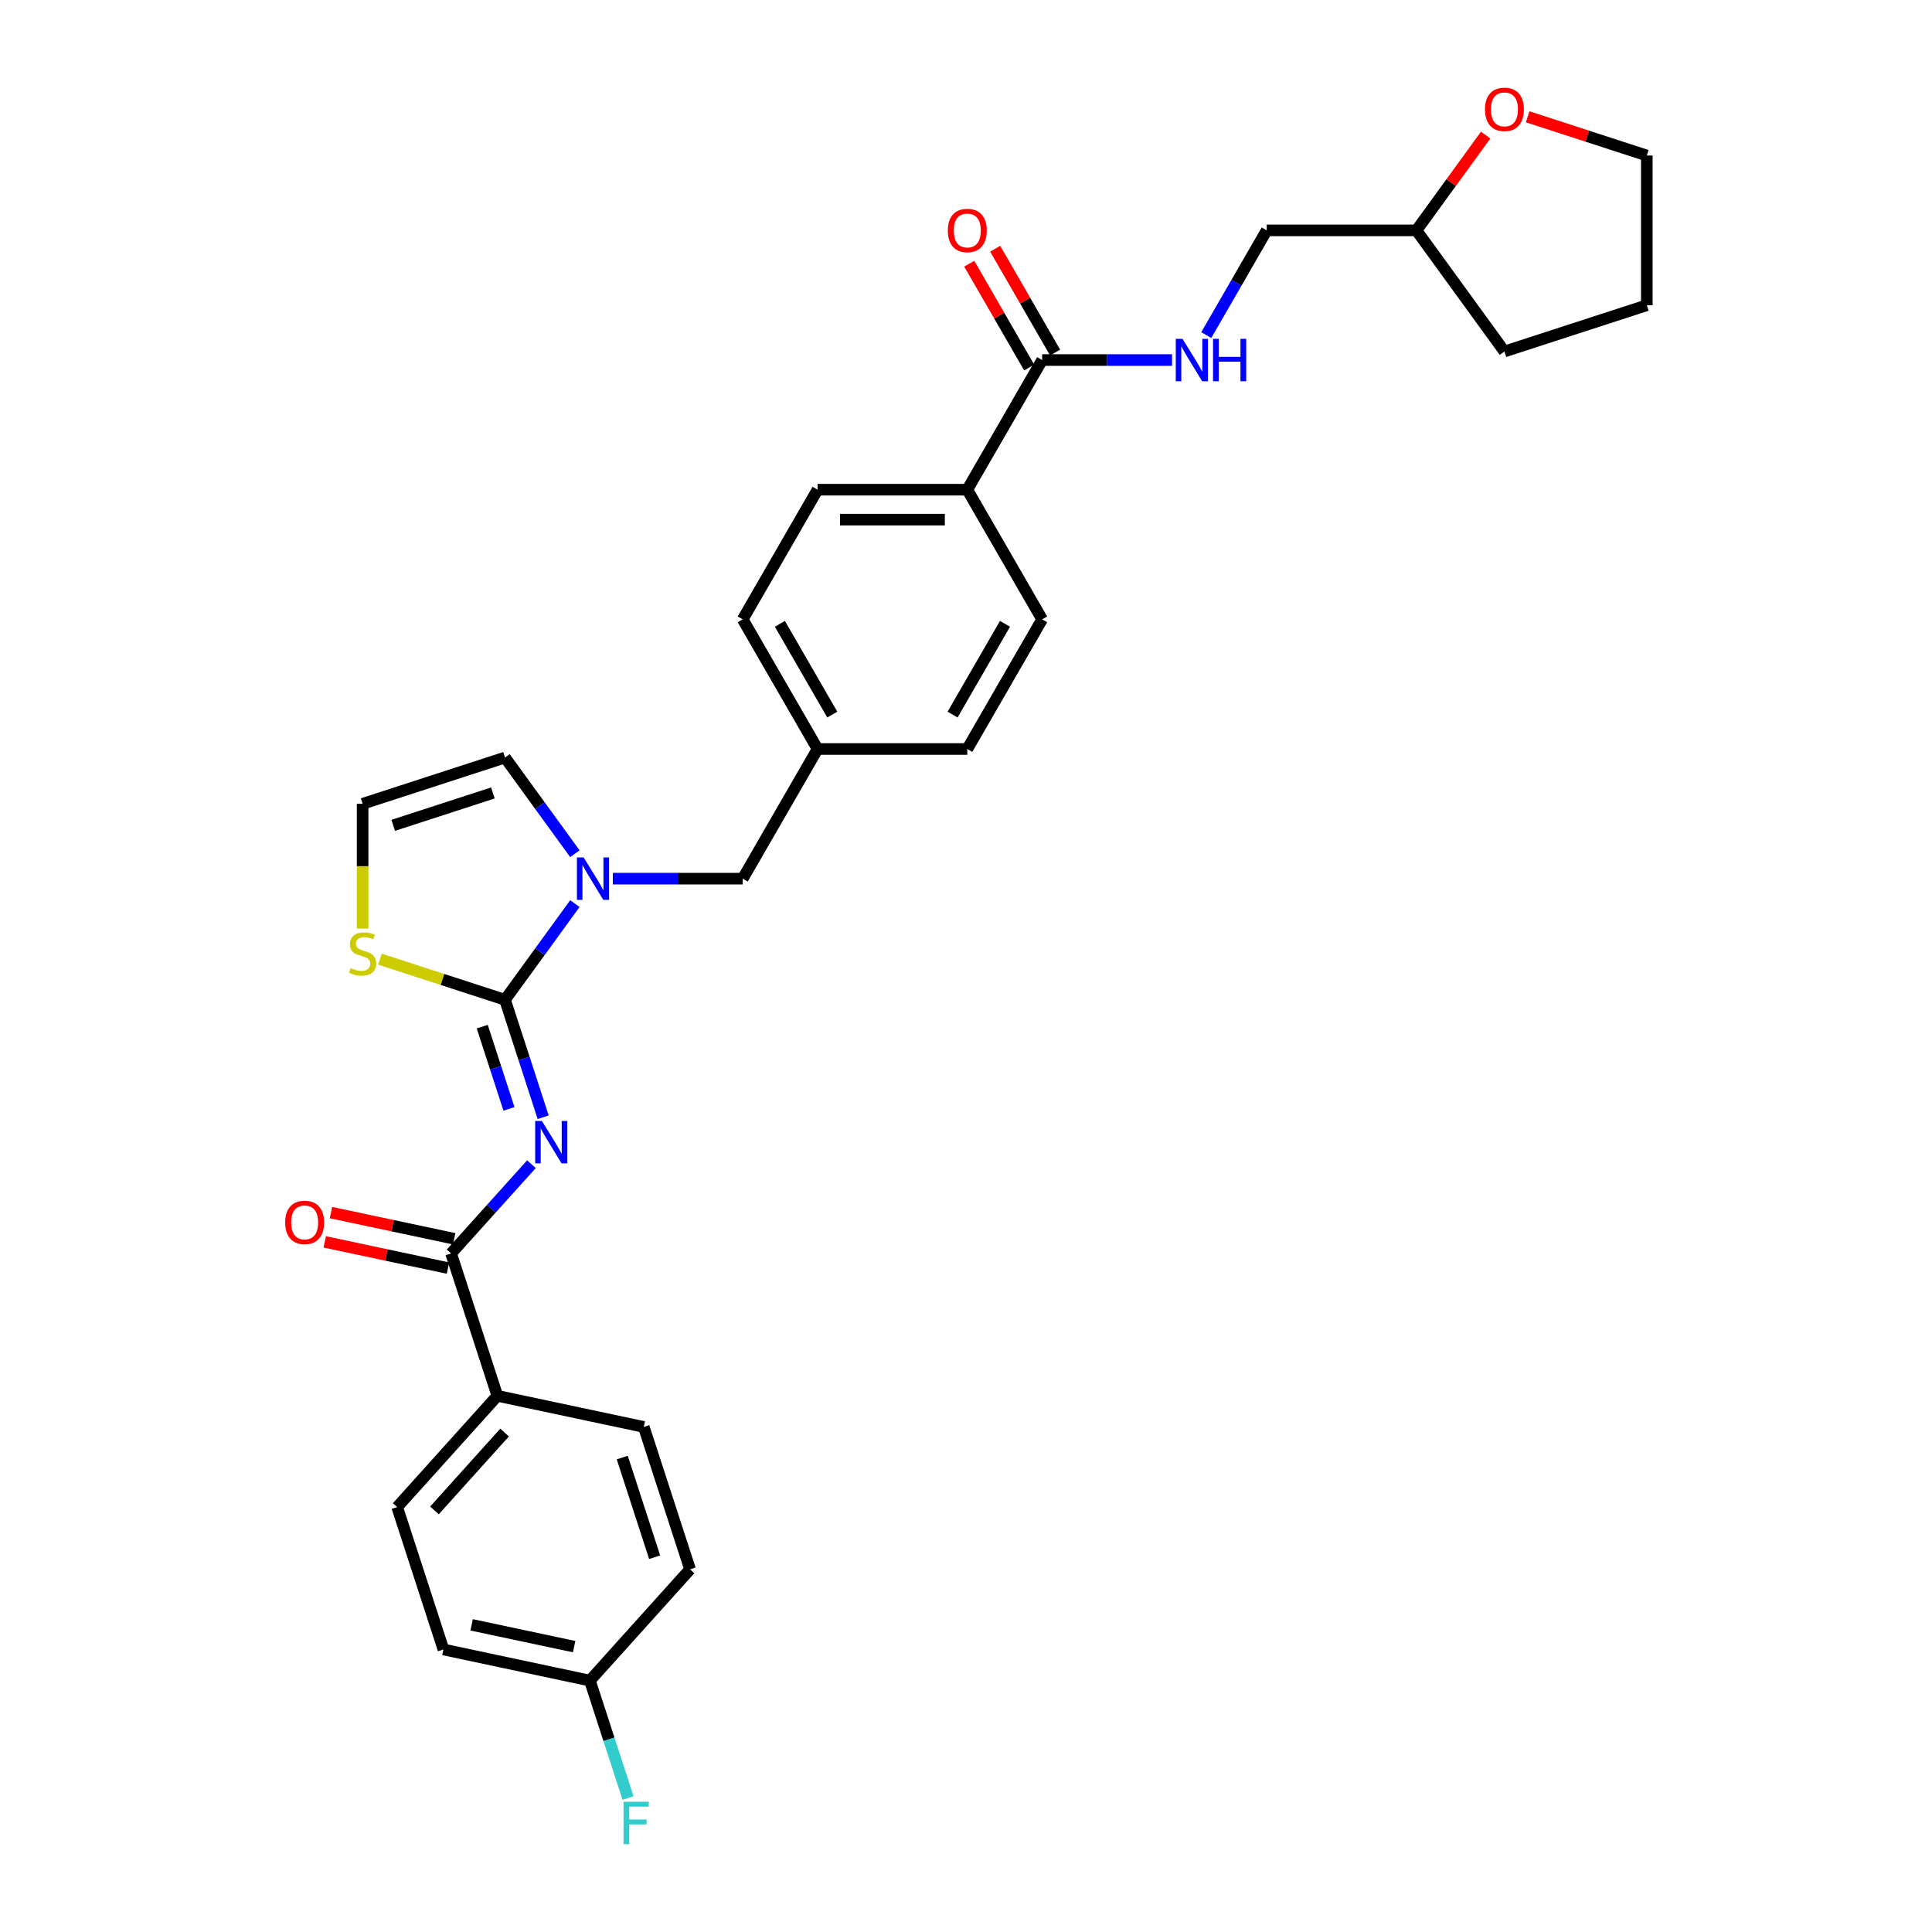 <?xml version='1.0' encoding='iso-8859-1'?>
<svg version='1.1' baseProfile='full'
              xmlns='http://www.w3.org/2000/svg'
                      xmlns:rdkit='http://www.rdkit.org/xml'
                      xmlns:xlink='http://www.w3.org/1999/xlink'
                  xml:space='preserve'
width='1000px' height='1000px' viewBox='0 0 1000 1000'>
<!-- END OF HEADER -->
<rect style='opacity:1.0;fill:#FFFFFF;stroke:none' width='1000' height='1000' x='0' y='0'> </rect>
<path class='bond-0' d='M 768.974,69.927 L 751.059,94.585' style='fill:none;fill-rule:evenodd;stroke:#FF0000;stroke-width:6px;stroke-linecap:butt;stroke-linejoin:miter;stroke-opacity:1' />
<path class='bond-0' d='M 751.059,94.585 L 733.143,119.244' style='fill:none;fill-rule:evenodd;stroke:#000000;stroke-width:6px;stroke-linecap:butt;stroke-linejoin:miter;stroke-opacity:1' />
<path class='bond-1' d='M 790.703,60.454 L 821.547,70.476' style='fill:none;fill-rule:evenodd;stroke:#FF0000;stroke-width:6px;stroke-linecap:butt;stroke-linejoin:miter;stroke-opacity:1' />
<path class='bond-1' d='M 821.547,70.476 L 852.391,80.498' style='fill:none;fill-rule:evenodd;stroke:#000000;stroke-width:6px;stroke-linecap:butt;stroke-linejoin:miter;stroke-opacity:1' />
<path class='bond-2' d='M 539.413,186.354 L 573.029,186.354' style='fill:none;fill-rule:evenodd;stroke:#000000;stroke-width:6px;stroke-linecap:butt;stroke-linejoin:miter;stroke-opacity:1' />
<path class='bond-2' d='M 573.029,186.354 L 606.645,186.354' style='fill:none;fill-rule:evenodd;stroke:#0000FF;stroke-width:6px;stroke-linecap:butt;stroke-linejoin:miter;stroke-opacity:1' />
<path class='bond-3' d='M 546.124,182.48 L 530.612,155.612' style='fill:none;fill-rule:evenodd;stroke:#000000;stroke-width:6px;stroke-linecap:butt;stroke-linejoin:miter;stroke-opacity:1' />
<path class='bond-3' d='M 530.612,155.612 L 515.1,128.744' style='fill:none;fill-rule:evenodd;stroke:#FF0000;stroke-width:6px;stroke-linecap:butt;stroke-linejoin:miter;stroke-opacity:1' />
<path class='bond-3' d='M 532.702,190.229 L 517.19,163.361' style='fill:none;fill-rule:evenodd;stroke:#000000;stroke-width:6px;stroke-linecap:butt;stroke-linejoin:miter;stroke-opacity:1' />
<path class='bond-3' d='M 517.19,163.361 L 501.678,136.494' style='fill:none;fill-rule:evenodd;stroke:#FF0000;stroke-width:6px;stroke-linecap:butt;stroke-linejoin:miter;stroke-opacity:1' />
<path class='bond-4' d='M 539.413,186.354 L 500.667,253.464' style='fill:none;fill-rule:evenodd;stroke:#000000;stroke-width:6px;stroke-linecap:butt;stroke-linejoin:miter;stroke-opacity:1' />
<path class='bond-5' d='M 624.359,173.444 L 640.005,146.344' style='fill:none;fill-rule:evenodd;stroke:#0000FF;stroke-width:6px;stroke-linecap:butt;stroke-linejoin:miter;stroke-opacity:1' />
<path class='bond-5' d='M 640.005,146.344 L 655.651,119.244' style='fill:none;fill-rule:evenodd;stroke:#000000;stroke-width:6px;stroke-linecap:butt;stroke-linejoin:miter;stroke-opacity:1' />
<path class='bond-6' d='M 733.143,119.244 L 655.651,119.244' style='fill:none;fill-rule:evenodd;stroke:#000000;stroke-width:6px;stroke-linecap:butt;stroke-linejoin:miter;stroke-opacity:1' />
<path class='bond-7' d='M 733.143,119.244 L 778.692,181.936' style='fill:none;fill-rule:evenodd;stroke:#000000;stroke-width:6px;stroke-linecap:butt;stroke-linejoin:miter;stroke-opacity:1' />
<path class='bond-8' d='M 261.387,392.102 L 187.688,416.049' style='fill:none;fill-rule:evenodd;stroke:#000000;stroke-width:6px;stroke-linecap:butt;stroke-linejoin:miter;stroke-opacity:1' />
<path class='bond-8' d='M 255.122,410.434 L 203.532,427.197' style='fill:none;fill-rule:evenodd;stroke:#000000;stroke-width:6px;stroke-linecap:butt;stroke-linejoin:miter;stroke-opacity:1' />
<path class='bond-9' d='M 261.387,392.102 L 279.472,416.994' style='fill:none;fill-rule:evenodd;stroke:#000000;stroke-width:6px;stroke-linecap:butt;stroke-linejoin:miter;stroke-opacity:1' />
<path class='bond-9' d='M 279.472,416.994 L 297.556,441.885' style='fill:none;fill-rule:evenodd;stroke:#0000FF;stroke-width:6px;stroke-linecap:butt;stroke-linejoin:miter;stroke-opacity:1' />
<path class='bond-10' d='M 187.688,416.049 L 187.688,448.355' style='fill:none;fill-rule:evenodd;stroke:#000000;stroke-width:6px;stroke-linecap:butt;stroke-linejoin:miter;stroke-opacity:1' />
<path class='bond-10' d='M 187.688,448.355 L 187.688,480.662' style='fill:none;fill-rule:evenodd;stroke:#CCCC00;stroke-width:6px;stroke-linecap:butt;stroke-linejoin:miter;stroke-opacity:1' />
<path class='bond-11' d='M 196.662,496.457 L 229.024,506.972' style='fill:none;fill-rule:evenodd;stroke:#CCCC00;stroke-width:6px;stroke-linecap:butt;stroke-linejoin:miter;stroke-opacity:1' />
<path class='bond-11' d='M 229.024,506.972 L 261.387,517.487' style='fill:none;fill-rule:evenodd;stroke:#000000;stroke-width:6px;stroke-linecap:butt;stroke-linejoin:miter;stroke-opacity:1' />
<path class='bond-12' d='M 261.387,517.487 L 279.472,492.596' style='fill:none;fill-rule:evenodd;stroke:#000000;stroke-width:6px;stroke-linecap:butt;stroke-linejoin:miter;stroke-opacity:1' />
<path class='bond-12' d='M 279.472,492.596 L 297.556,467.705' style='fill:none;fill-rule:evenodd;stroke:#0000FF;stroke-width:6px;stroke-linecap:butt;stroke-linejoin:miter;stroke-opacity:1' />
<path class='bond-13' d='M 261.387,517.487 L 271.263,547.882' style='fill:none;fill-rule:evenodd;stroke:#000000;stroke-width:6px;stroke-linecap:butt;stroke-linejoin:miter;stroke-opacity:1' />
<path class='bond-13' d='M 271.263,547.882 L 281.139,578.277' style='fill:none;fill-rule:evenodd;stroke:#0000FF;stroke-width:6px;stroke-linecap:butt;stroke-linejoin:miter;stroke-opacity:1' />
<path class='bond-13' d='M 249.61,531.395 L 256.523,552.671' style='fill:none;fill-rule:evenodd;stroke:#000000;stroke-width:6px;stroke-linecap:butt;stroke-linejoin:miter;stroke-opacity:1' />
<path class='bond-13' d='M 256.523,552.671 L 263.436,573.948' style='fill:none;fill-rule:evenodd;stroke:#0000FF;stroke-width:6px;stroke-linecap:butt;stroke-linejoin:miter;stroke-opacity:1' />
<path class='bond-14' d='M 317.196,454.795 L 350.812,454.795' style='fill:none;fill-rule:evenodd;stroke:#0000FF;stroke-width:6px;stroke-linecap:butt;stroke-linejoin:miter;stroke-opacity:1' />
<path class='bond-14' d='M 350.812,454.795 L 384.428,454.795' style='fill:none;fill-rule:evenodd;stroke:#000000;stroke-width:6px;stroke-linecap:butt;stroke-linejoin:miter;stroke-opacity:1' />
<path class='bond-15' d='M 539.413,320.575 L 500.667,387.685' style='fill:none;fill-rule:evenodd;stroke:#000000;stroke-width:6px;stroke-linecap:butt;stroke-linejoin:miter;stroke-opacity:1' />
<path class='bond-15' d='M 520.179,322.892 L 493.056,369.869' style='fill:none;fill-rule:evenodd;stroke:#000000;stroke-width:6px;stroke-linecap:butt;stroke-linejoin:miter;stroke-opacity:1' />
<path class='bond-16' d='M 539.413,320.575 L 500.667,253.464' style='fill:none;fill-rule:evenodd;stroke:#000000;stroke-width:6px;stroke-linecap:butt;stroke-linejoin:miter;stroke-opacity:1' />
<path class='bond-17' d='M 500.667,387.685 L 423.174,387.685' style='fill:none;fill-rule:evenodd;stroke:#000000;stroke-width:6px;stroke-linecap:butt;stroke-linejoin:miter;stroke-opacity:1' />
<path class='bond-18' d='M 275.074,602.582 L 254.278,625.678' style='fill:none;fill-rule:evenodd;stroke:#0000FF;stroke-width:6px;stroke-linecap:butt;stroke-linejoin:miter;stroke-opacity:1' />
<path class='bond-18' d='M 254.278,625.678 L 233.481,648.775' style='fill:none;fill-rule:evenodd;stroke:#000000;stroke-width:6px;stroke-linecap:butt;stroke-linejoin:miter;stroke-opacity:1' />
<path class='bond-19' d='M 235.093,641.195 L 203.199,634.416' style='fill:none;fill-rule:evenodd;stroke:#000000;stroke-width:6px;stroke-linecap:butt;stroke-linejoin:miter;stroke-opacity:1' />
<path class='bond-19' d='M 203.199,634.416 L 171.305,627.636' style='fill:none;fill-rule:evenodd;stroke:#FF0000;stroke-width:6px;stroke-linecap:butt;stroke-linejoin:miter;stroke-opacity:1' />
<path class='bond-19' d='M 231.87,656.355 L 199.976,649.575' style='fill:none;fill-rule:evenodd;stroke:#000000;stroke-width:6px;stroke-linecap:butt;stroke-linejoin:miter;stroke-opacity:1' />
<path class='bond-19' d='M 199.976,649.575 L 168.083,642.796' style='fill:none;fill-rule:evenodd;stroke:#FF0000;stroke-width:6px;stroke-linecap:butt;stroke-linejoin:miter;stroke-opacity:1' />
<path class='bond-20' d='M 233.481,648.775 L 257.428,722.474' style='fill:none;fill-rule:evenodd;stroke:#000000;stroke-width:6px;stroke-linecap:butt;stroke-linejoin:miter;stroke-opacity:1' />
<path class='bond-21' d='M 423.174,387.685 L 384.428,320.575' style='fill:none;fill-rule:evenodd;stroke:#000000;stroke-width:6px;stroke-linecap:butt;stroke-linejoin:miter;stroke-opacity:1' />
<path class='bond-21' d='M 430.785,369.869 L 403.662,322.892' style='fill:none;fill-rule:evenodd;stroke:#000000;stroke-width:6px;stroke-linecap:butt;stroke-linejoin:miter;stroke-opacity:1' />
<path class='bond-22' d='M 423.174,387.685 L 384.428,454.795' style='fill:none;fill-rule:evenodd;stroke:#000000;stroke-width:6px;stroke-linecap:butt;stroke-linejoin:miter;stroke-opacity:1' />
<path class='bond-23' d='M 384.428,320.575 L 423.174,253.464' style='fill:none;fill-rule:evenodd;stroke:#000000;stroke-width:6px;stroke-linecap:butt;stroke-linejoin:miter;stroke-opacity:1' />
<path class='bond-24' d='M 423.174,253.464 L 500.667,253.464' style='fill:none;fill-rule:evenodd;stroke:#000000;stroke-width:6px;stroke-linecap:butt;stroke-linejoin:miter;stroke-opacity:1' />
<path class='bond-24' d='M 434.798,268.963 L 489.043,268.963' style='fill:none;fill-rule:evenodd;stroke:#000000;stroke-width:6px;stroke-linecap:butt;stroke-linejoin:miter;stroke-opacity:1' />
<path class='bond-25' d='M 257.428,722.474 L 205.575,780.062' style='fill:none;fill-rule:evenodd;stroke:#000000;stroke-width:6px;stroke-linecap:butt;stroke-linejoin:miter;stroke-opacity:1' />
<path class='bond-25' d='M 261.168,741.483 L 224.871,781.794' style='fill:none;fill-rule:evenodd;stroke:#000000;stroke-width:6px;stroke-linecap:butt;stroke-linejoin:miter;stroke-opacity:1' />
<path class='bond-26' d='M 257.428,722.474 L 333.227,738.586' style='fill:none;fill-rule:evenodd;stroke:#000000;stroke-width:6px;stroke-linecap:butt;stroke-linejoin:miter;stroke-opacity:1' />
<path class='bond-27' d='M 205.575,780.062 L 229.522,853.762' style='fill:none;fill-rule:evenodd;stroke:#000000;stroke-width:6px;stroke-linecap:butt;stroke-linejoin:miter;stroke-opacity:1' />
<path class='bond-28' d='M 333.227,738.586 L 357.173,812.285' style='fill:none;fill-rule:evenodd;stroke:#000000;stroke-width:6px;stroke-linecap:butt;stroke-linejoin:miter;stroke-opacity:1' />
<path class='bond-28' d='M 322.079,754.43 L 338.841,806.02' style='fill:none;fill-rule:evenodd;stroke:#000000;stroke-width:6px;stroke-linecap:butt;stroke-linejoin:miter;stroke-opacity:1' />
<path class='bond-29' d='M 305.321,869.873 L 357.173,812.285' style='fill:none;fill-rule:evenodd;stroke:#000000;stroke-width:6px;stroke-linecap:butt;stroke-linejoin:miter;stroke-opacity:1' />
<path class='bond-30' d='M 305.321,869.873 L 315.196,900.268' style='fill:none;fill-rule:evenodd;stroke:#000000;stroke-width:6px;stroke-linecap:butt;stroke-linejoin:miter;stroke-opacity:1' />
<path class='bond-30' d='M 315.196,900.268 L 325.072,930.662' style='fill:none;fill-rule:evenodd;stroke:#33CCCC;stroke-width:6px;stroke-linecap:butt;stroke-linejoin:miter;stroke-opacity:1' />
<path class='bond-31' d='M 305.321,869.873 L 229.522,853.762' style='fill:none;fill-rule:evenodd;stroke:#000000;stroke-width:6px;stroke-linecap:butt;stroke-linejoin:miter;stroke-opacity:1' />
<path class='bond-31' d='M 297.173,852.297 L 244.114,841.019' style='fill:none;fill-rule:evenodd;stroke:#000000;stroke-width:6px;stroke-linecap:butt;stroke-linejoin:miter;stroke-opacity:1' />
<path class='bond-32' d='M 852.391,80.498 L 852.391,157.99' style='fill:none;fill-rule:evenodd;stroke:#000000;stroke-width:6px;stroke-linecap:butt;stroke-linejoin:miter;stroke-opacity:1' />
<path class='bond-33' d='M 778.692,181.936 L 852.391,157.99' style='fill:none;fill-rule:evenodd;stroke:#000000;stroke-width:6px;stroke-linecap:butt;stroke-linejoin:miter;stroke-opacity:1' />
<path  class='atom-0' d='M 768.618 56.613
Q 768.618 51.344, 771.222 48.399
Q 773.825 45.455, 778.692 45.455
Q 783.558 45.455, 786.162 48.399
Q 788.766 51.344, 788.766 56.613
Q 788.766 61.945, 786.131 64.983
Q 783.496 67.989, 778.692 67.989
Q 773.856 67.989, 771.222 64.983
Q 768.618 61.976, 768.618 56.613
M 778.692 65.51
Q 782.04 65.51, 783.837 63.278
Q 785.666 61.015, 785.666 56.613
Q 785.666 52.305, 783.837 50.135
Q 782.04 47.934, 778.692 47.934
Q 775.344 47.934, 773.515 50.104
Q 771.718 52.274, 771.718 56.613
Q 771.718 61.046, 773.515 63.278
Q 775.344 65.51, 778.692 65.51
' fill='#FF0000'/>
<path  class='atom-2' d='M 612.054 175.381
L 619.245 187.005
Q 619.958 188.152, 621.105 190.229
Q 622.252 192.306, 622.314 192.43
L 622.314 175.381
L 625.228 175.381
L 625.228 197.327
L 622.221 197.327
L 614.503 184.618
Q 613.604 183.13, 612.643 181.426
Q 611.713 179.721, 611.434 179.194
L 611.434 197.327
L 608.582 197.327
L 608.582 175.381
L 612.054 175.381
' fill='#0000FF'/>
<path  class='atom-2' d='M 627.862 175.381
L 630.838 175.381
L 630.838 184.711
L 642.059 184.711
L 642.059 175.381
L 645.035 175.381
L 645.035 197.327
L 642.059 197.327
L 642.059 187.191
L 630.838 187.191
L 630.838 197.327
L 627.862 197.327
L 627.862 175.381
' fill='#0000FF'/>
<path  class='atom-3' d='M 490.593 119.306
Q 490.593 114.036, 493.196 111.092
Q 495.8 108.147, 500.667 108.147
Q 505.533 108.147, 508.137 111.092
Q 510.741 114.036, 510.741 119.306
Q 510.741 124.637, 508.106 127.675
Q 505.471 130.682, 500.667 130.682
Q 495.831 130.682, 493.196 127.675
Q 490.593 124.668, 490.593 119.306
M 500.667 128.202
Q 504.014 128.202, 505.812 125.97
Q 507.641 123.707, 507.641 119.306
Q 507.641 114.997, 505.812 112.828
Q 504.014 110.627, 500.667 110.627
Q 497.319 110.627, 495.49 112.797
Q 493.692 114.966, 493.692 119.306
Q 493.692 123.738, 495.49 125.97
Q 497.319 128.202, 500.667 128.202
' fill='#FF0000'/>
<path  class='atom-7' d='M 181.489 501.073
Q 181.737 501.166, 182.759 501.6
Q 183.782 502.034, 184.898 502.313
Q 186.045 502.561, 187.161 502.561
Q 189.238 502.561, 190.447 501.569
Q 191.656 500.546, 191.656 498.779
Q 191.656 497.571, 191.036 496.827
Q 190.447 496.083, 189.517 495.68
Q 188.587 495.277, 187.037 494.812
Q 185.084 494.223, 183.906 493.665
Q 182.759 493.107, 181.923 491.929
Q 181.117 490.751, 181.117 488.767
Q 181.117 486.009, 182.976 484.304
Q 184.867 482.599, 188.587 482.599
Q 191.129 482.599, 194.011 483.808
L 193.298 486.195
Q 190.664 485.11, 188.68 485.11
Q 186.541 485.11, 185.363 486.009
Q 184.185 486.877, 184.216 488.396
Q 184.216 489.573, 184.805 490.286
Q 185.425 490.999, 186.293 491.402
Q 187.192 491.805, 188.68 492.27
Q 190.664 492.89, 191.842 493.51
Q 193.019 494.13, 193.856 495.401
Q 194.724 496.641, 194.724 498.779
Q 194.724 501.817, 192.678 503.46
Q 190.664 505.072, 187.285 505.072
Q 185.332 505.072, 183.844 504.638
Q 182.387 504.235, 180.652 503.522
L 181.489 501.073
' fill='#CCCC00'/>
<path  class='atom-9' d='M 302.085 443.822
L 309.276 455.446
Q 309.989 456.593, 311.136 458.67
Q 312.283 460.746, 312.345 460.87
L 312.345 443.822
L 315.259 443.822
L 315.259 465.768
L 312.252 465.768
L 304.534 453.059
Q 303.635 451.571, 302.674 449.866
Q 301.744 448.162, 301.465 447.635
L 301.465 465.768
L 298.613 465.768
L 298.613 443.822
L 302.085 443.822
' fill='#0000FF'/>
<path  class='atom-12' d='M 280.483 580.214
L 287.674 591.838
Q 288.387 592.985, 289.534 595.061
Q 290.681 597.138, 290.743 597.262
L 290.743 580.214
L 293.656 580.214
L 293.656 602.16
L 290.65 602.16
L 282.932 589.451
Q 282.033 587.963, 281.072 586.258
Q 280.142 584.554, 279.863 584.027
L 279.863 602.16
L 277.011 602.16
L 277.011 580.214
L 280.483 580.214
' fill='#0000FF'/>
<path  class='atom-15' d='M 147.609 632.725
Q 147.609 627.456, 150.212 624.511
Q 152.816 621.566, 157.683 621.566
Q 162.549 621.566, 165.153 624.511
Q 167.757 627.456, 167.757 632.725
Q 167.757 638.057, 165.122 641.094
Q 162.487 644.101, 157.683 644.101
Q 152.847 644.101, 150.212 641.094
Q 147.609 638.088, 147.609 632.725
M 157.683 641.621
Q 161.03 641.621, 162.828 639.39
Q 164.657 637.127, 164.657 632.725
Q 164.657 628.417, 162.828 626.247
Q 161.03 624.046, 157.683 624.046
Q 154.335 624.046, 152.506 626.216
Q 150.708 628.386, 150.708 632.725
Q 150.708 637.158, 152.506 639.39
Q 154.335 641.621, 157.683 641.621
' fill='#FF0000'/>
<path  class='atom-26' d='M 322.742 932.6
L 335.792 932.6
L 335.792 935.11
L 325.687 935.11
L 325.687 941.775
L 334.676 941.775
L 334.676 944.316
L 325.687 944.316
L 325.687 954.545
L 322.742 954.545
L 322.742 932.6
' fill='#33CCCC'/>
</svg>
